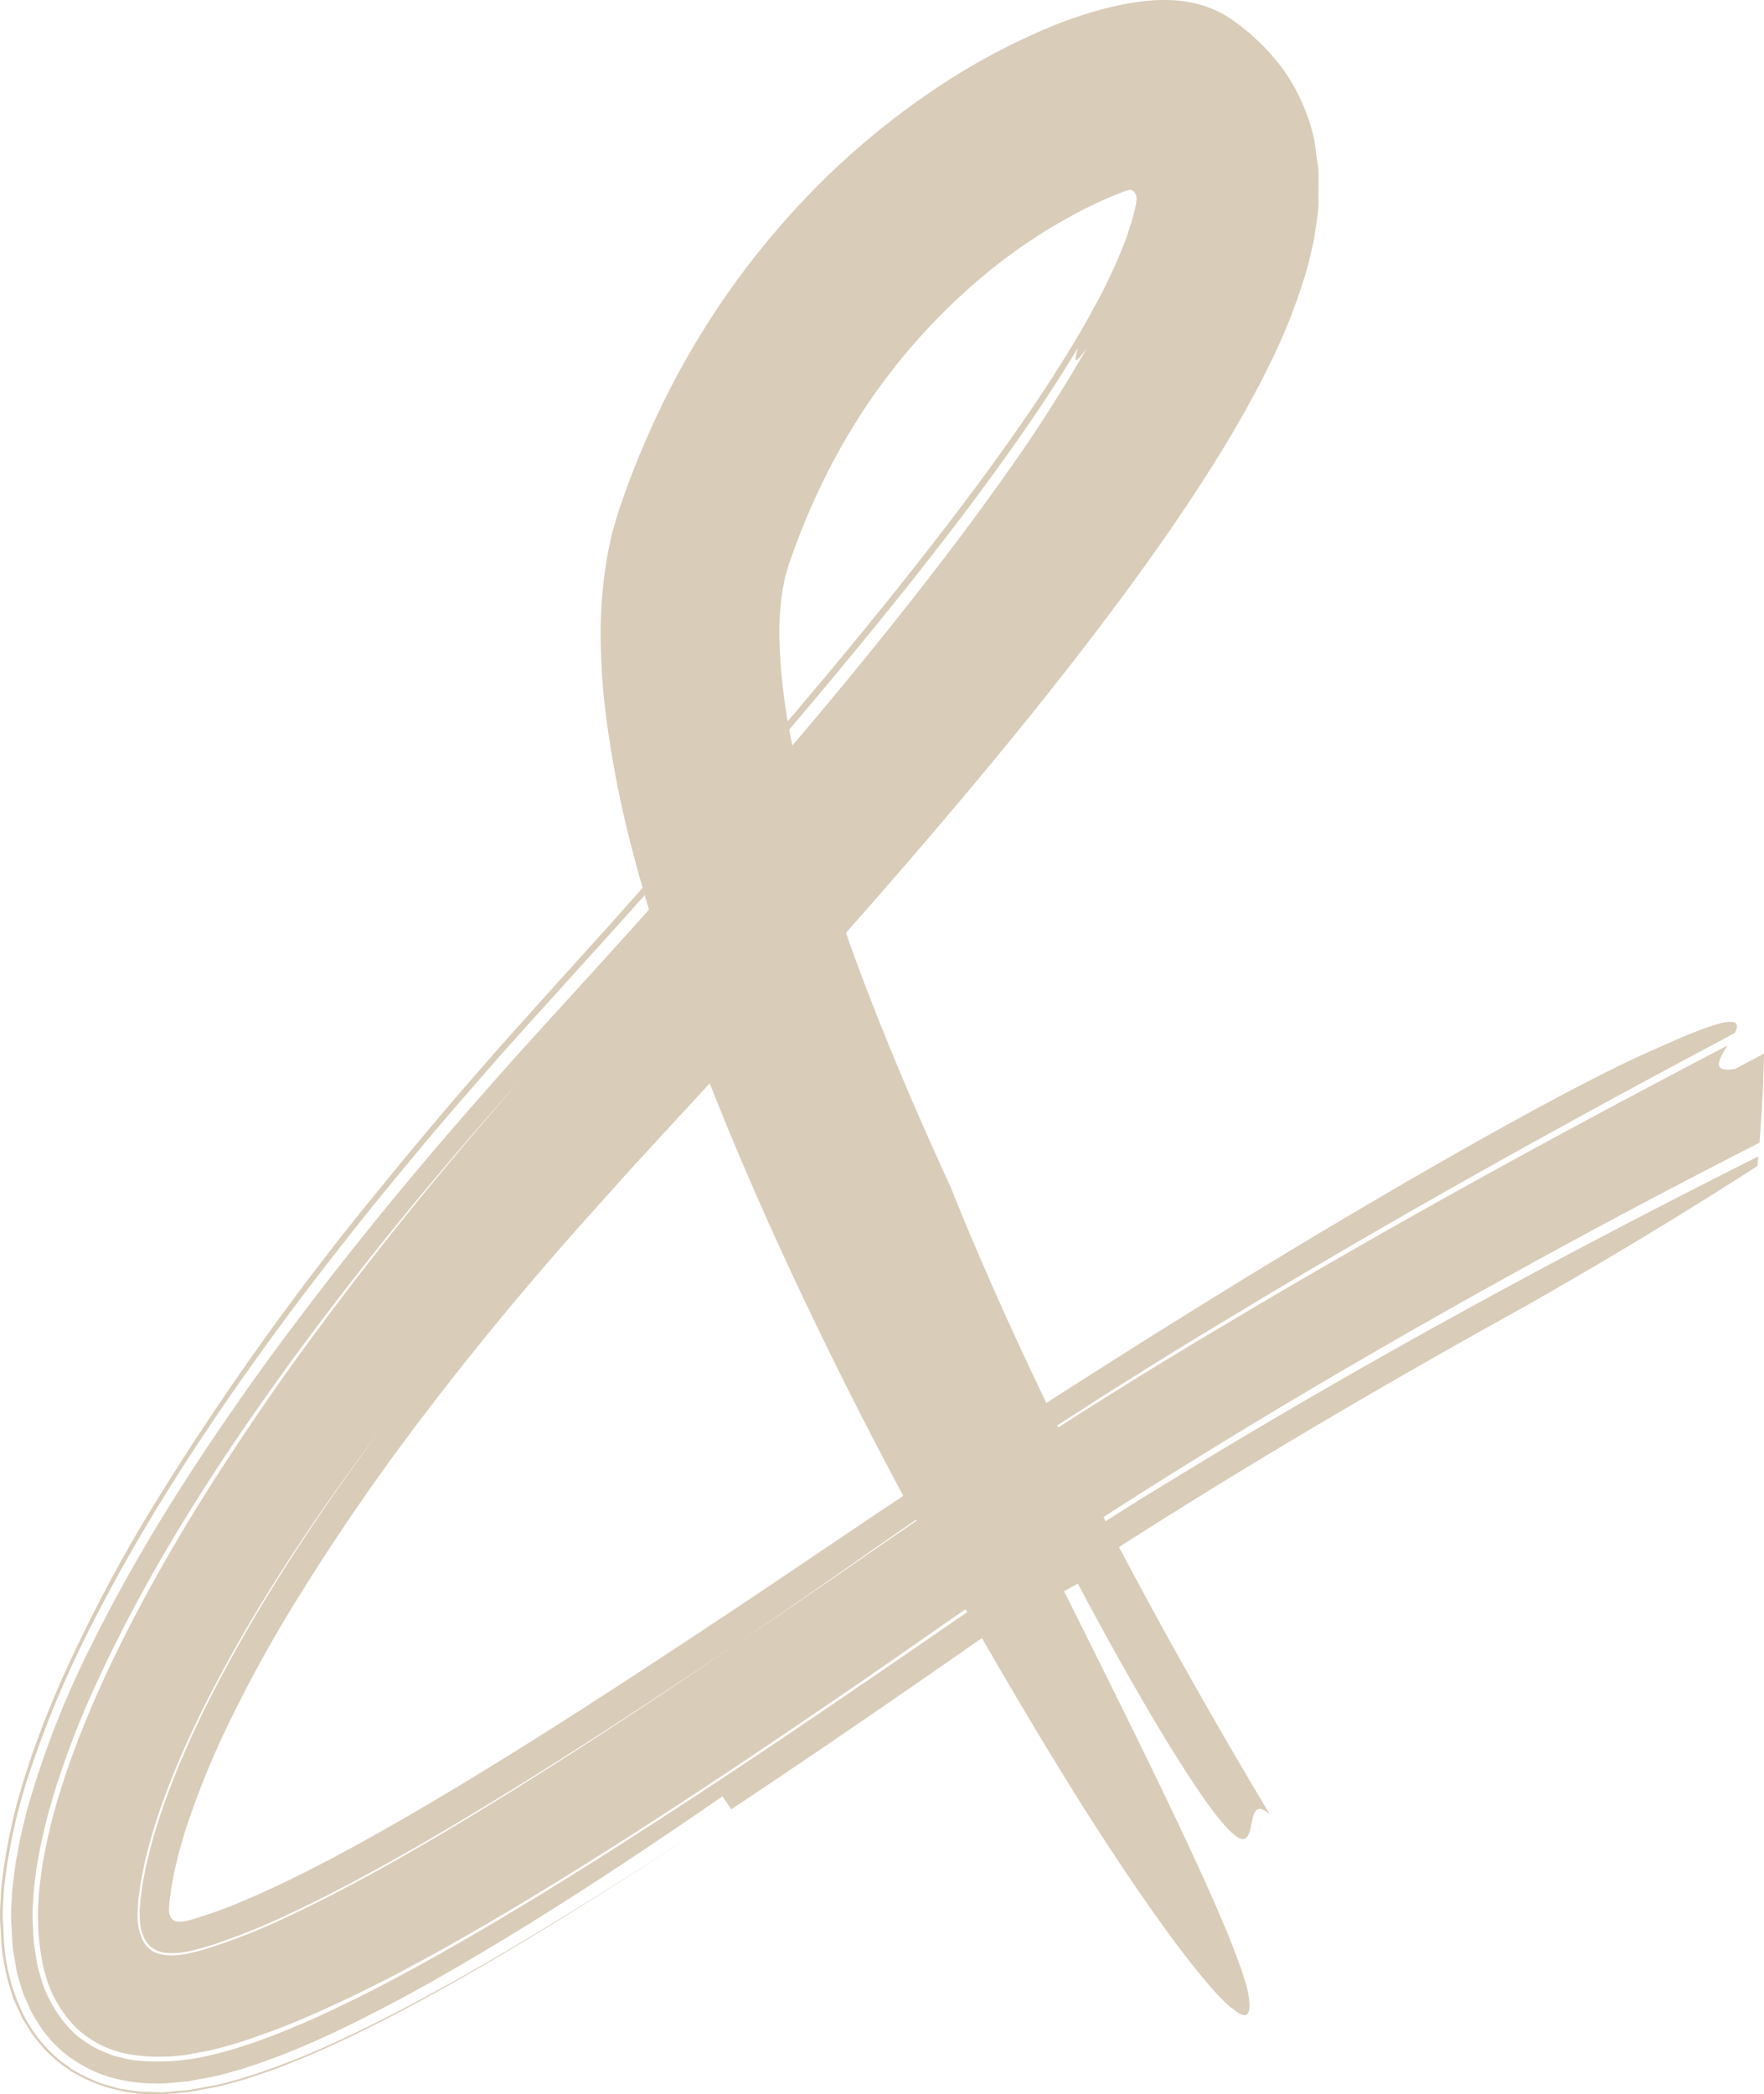 <svg xmlns="http://www.w3.org/2000/svg" width="275.488" height="326.997" viewBox="0 0 275.488 326.997">
  <g id="Logo_Leihen_und_Teilen_clean" transform="translate(-134.225 -111.002)">
    <path id="Pfad_1" data-name="Pfad 1" d="M941.812,559.544c-4.048,2.476-8.132,4.924-12.116,7.511-.188.122-.379.243-.569.364-.113-.217-.227-.435-.341-.651.581-.377,1.164-.757,1.746-1.132,17.876-11.45,35.955-22.163,54.151-32.395q23.108-12.983,46.56-24.936.559-6.9.7-13.913l-4.5,2.391c-3.8.659-2.56-1.5-1.207-3.642-26.648,13.916-53.042,28.376-78.921,43.845q-12.924,7.653-25.6,15.781c-.05-.1-.1-.2-.15-.307,8.586-5.554,17.247-11,26.019-16.262,26.08-15.812,52.776-30.671,79.792-45,1.129-2.231.021-3.208-12.17,2.393-8.642,3.616-27.075,13.662-47.173,25.559-16.346,9.627-33.75,20.539-48.161,29.795-5.381-11.16-10.435-22.447-15.017-33.861-1.9-4.127-4.7-10.335-7.333-16.577s-5.116-12.512-6.678-16.7q-1.166-3.128-2.273-6.265c9.277-10.477,18.41-21.134,27.322-32.095q8.316-10.226,16.27-20.96c5.289-7.185,10.433-14.577,15.265-22.478,1.217-1.959,2.372-4.027,3.55-6.048,1.124-2.124,2.3-4.145,3.354-6.381a89.327,89.327,0,0,0,5.806-14.28c.428-1.269.766-2.7,1.1-4.122.158-.726.351-1.375.467-2.166l.428-2.832a17.945,17.945,0,0,0,.225-3.205l.028-3.156a16.123,16.123,0,0,0-.26-3.1c-.147-1.021-.251-2.057-.433-3.068a30.159,30.159,0,0,0-4.86-10.943,34.256,34.256,0,0,0-8.464-8.082c-4.054-2.579-8.679-3.112-13.572-2.515a46.466,46.466,0,0,0-7.354,1.551c-1.219.336-2.449.765-3.635,1.158l-1.73.631-1.111.437a103.765,103.765,0,0,0-19.625,10.672,120.779,120.779,0,0,0-16.911,14.045,127.748,127.748,0,0,0-25.191,35.788q-2.347,4.943-4.29,10.041c-.657,1.718-1.242,3.349-1.857,5.168l-.975,3.306c-.257,1.083-.482,2.155-.712,3.238a71.163,71.163,0,0,0-1.146,12.294,106.041,106.041,0,0,0,.616,11.367,161.721,161.721,0,0,0,3.865,20.984c.644,2.613,1.348,5.182,2.078,7.73-1.917,2.15-3.827,4.306-5.752,6.448l-9.378,10.385c-3.171,3.567-6.4,7.077-9.519,10.692-6.312,7.165-12.433,14.528-18.469,21.979A444.167,444.167,0,0,0,780.162,565.4a238.149,238.149,0,0,0-13.915,26.406c-1.06,2.292-1.99,4.706-2.969,7.074-.9,2.443-1.827,4.856-2.616,7.4a89.139,89.139,0,0,0-3.746,16.208c-.087.742-.188,1.466-.256,2.225l-.173,3a26.618,26.618,0,0,0,.073,3.333c.07,1.1.112,2.2.2,3.29a39.2,39.2,0,0,0,1.364,6.3c.162.5.317,1.013.5,1.5l.655,1.421.656,1.422c.235.463.542.879.809,1.323l.831,1.31c.3.418.647.8.969,1.2s.641.809,1,1.181l1.125,1.067a16.847,16.847,0,0,0,2.447,1.892c.093.093.24.109.289.263l.337.189.678.372c.457.24.905.5,1.371.714A25.855,25.855,0,0,0,782,656.881l3.261-.284c1.088-.08,2.176-.37,3.264-.543,1.083-.2,2.194-.379,3.244-.685l2.4-.662c2.728-.843,5.345-1.755,7.8-2.75,4.946-1.975,9.53-4.159,14-6.425,8.909-4.549,17.306-9.462,25.586-14.5,8.258-5.05,16.363-10.245,24.391-15.523-7.237,4.727-14.516,9.372-21.9,13.889s-14.854,8.927-22.638,13.073c-3.875,2.086-7.853,4.089-11.976,6a122.021,122.021,0,0,1-13.114,5.26c-1.191.383-2.369.765-3.661,1.093l-1.32.357c-.465.119-.95.232-1.425.315l-2.87.524c-.477.076-.957.2-1.434.238l-1.431.121-1.43.122a8.49,8.49,0,0,1-1.42.059l-2.81-.091c-.928-.067-1.833-.23-2.741-.367a8.332,8.332,0,0,1-1.336-.292l-1.313-.362a14.068,14.068,0,0,1-2.524-.967,23.477,23.477,0,0,1-2.418-1.22l-.59-.331c-.129-.214-.354-.284-.526-.434l-1.109-.786a22,22,0,0,1-6.461-8.6,30.231,30.231,0,0,1-2.465-10.912l-.149-2.876c-.029-.941.046-1.975.105-3l.075-1.2c.022-.346.047-.683.093-1l.243-1.947a89.283,89.283,0,0,1,3.275-14.321,164.109,164.109,0,0,1,10.46-24.967c8.019-15.673,17.463-30,27.467-43.785,5-6.89,10.213-13.577,15.5-20.2,5.331-6.567,10.74-13.067,16.3-19.418l4.166-4.771L838.793,490q4.2-4.64,8.4-9.286,5-5.505,9.949-11.062c.221.763.447,1.52.673,2.278q-4.906,5.47-9.857,10.9l-8.565,9.418c-2.891,3.151-5.7,6.376-8.535,9.583-11.29,12.856-22.1,26.169-32.3,40.069-10.12,13.972-19.68,28.5-27.632,44.478a144.907,144.907,0,0,0-10.084,25.582c-.346,1.129-.6,2.347-.887,3.525s-.534,2.4-.752,3.642l-.335,1.856-.248,1.933c-.077.649-.167,1.282-.229,1.947l-.153,2.5a20.286,20.286,0,0,0,0,2.844l.145,2.789a19.254,19.254,0,0,0,.358,2.737l.225,1.356a8.232,8.232,0,0,0,.288,1.334c.246.868.506,1.734.782,2.587.317.835.713,1.626,1.064,2.443a16.03,16.03,0,0,0,1.3,2.3,14.25,14.25,0,0,0,1.552,2.124,11.651,11.651,0,0,0,.854,1l.954.912a13.177,13.177,0,0,0,2.072,1.628,20.81,20.81,0,0,0,4.658,2.422,24.229,24.229,0,0,0,5.17,1.173,19.874,19.874,0,0,0,2.7.158,16.28,16.28,0,0,0,2.743-.059l2.771-.259,2.772-.519a27.33,27.33,0,0,0,2.755-.6l2.1-.579c1.21-.37,2.4-.758,3.572-1.15,1.132-.419,2.289-.825,3.4-1.259,4.446-1.737,8.594-3.67,12.629-5.7s7.973-4.141,11.812-6.335c15.383-8.764,29.932-18.392,44.387-28.35.341.507,1.013,1.515,1.359,2.031,10.31-6.844,20.506-13.817,30.677-20.852l7.619-5.293.86-.584c4.791,8.338,9.584,16.365,14.332,24.018,9.959,15.9,17.281,25.838,21.781,30.9a23.538,23.538,0,0,0,2.773,2.76c.08.052.154.1.229.15.094.075.18.147.266.22q.259.209.493.365a2.946,2.946,0,0,0,.812.406c.931.261,1.256-.595,1.011-2.458a15,15,0,0,0-.784-3.357c-.444-1.406-1.041-3.055-1.776-4.926-1.473-3.745-3.5-8.384-6.016-13.825-5.025-10.881-12-24.959-20.3-41.575l2.15-1.191c8.7,16.352,14.736,26.249,18.711,32.131,4,5.872,5.989,7.71,7.041,7.751,2.1.075.526-7.051,4.2-3.9-8.2-13.693-16.083-27.585-23.519-41.686.133-.085.267-.173.4-.258,20.472-13.109,41.7-25.528,63.376-37.53,13.591-7.723,25.521-15.021,35.921-21.7.05-.5.088-1.005.135-1.507C1001.207,525.444,971.191,541.654,941.812,559.544ZM778.379,630.426a5.979,5.979,0,0,0,1.117,2.91,4.075,4.075,0,0,0,2.715,1.442,10.6,10.6,0,0,0,3.167-.111c.55-.106,1-.181,1.632-.357.934-.219,1.911-.545,2.88-.842a103.2,103.2,0,0,0,11.9-4.818c7.977-3.756,15.892-8.149,23.715-12.734,15.646-9.237,31-19.276,46.23-29.521q9.274-6.324,18.518-12.773c3.04-2.15,6.139-4.3,9.261-6.441.028.054.06.106.088.161-3.148,2.137-6.276,4.277-9.347,6.425q-9.236,6.362-18.518,12.63c-15.455,10.506-31,20.754-46.792,30.108-7.9,4.641-15.878,9.085-23.915,12.808a98.272,98.272,0,0,1-11.956,4.733c-.487.15-.979.318-1.451.429l-1.1.284c-.552.114-1.1.246-1.656.305a9.16,9.16,0,0,1-3.307-.039,4.012,4.012,0,0,1-2.617-1.861A7.488,7.488,0,0,1,778,630.04a11.986,11.986,0,0,1-.055-1.625,6.624,6.624,0,0,1,.037-.8l.033-.341.044-.6c.1-.941.256-1.91.382-2.869l.582-2.947a86.149,86.149,0,0,1,3.744-11.98c1.505-3.993,3.311-7.947,5.222-11.855,7.76-15.637,17.692-30.408,28.305-44.468C805.543,567,795.567,582.069,787.85,597.878c-3.771,7.883-7.034,16.037-8.7,23.951-.173.975-.423,1.975-.515,2.918l-.2,1.432a5.82,5.82,0,0,0-.067.7l-.024.336-.016.16A12.6,12.6,0,0,0,778.379,630.426ZM912.741,405.07c-4.863,6.859-10,13.579-15.246,20.206-5.634,7.121-11.425,14.117-17.3,21.033q-.25-1.26-.479-2.509,8.25-9.681,16.237-19.578c5.2-6.464,10.3-13.008,15.161-19.666s9.522-13.419,13.639-20.276c-.17,1.021-1.181,3.647,1.514-.157A244.221,244.221,0,0,1,912.741,405.07Zm-33.63,35.166a88.179,88.179,0,0,1-.905-9.78,43.049,43.049,0,0,1,.5-8.671l.381-1.838.48-1.664q.827-2.416,1.734-4.792,1.842-4.737,4.1-9.25a96.769,96.769,0,0,1,24.436-31.116,84.766,84.766,0,0,1,16.192-10.71c1.412-.708,2.833-1.36,4.239-1.941l1.728-.685.281-.1a3.588,3.588,0,0,1,.518-.132c.171-.021.38-.062.516.07a1.456,1.456,0,0,1,.65,1.145,2.375,2.375,0,0,1,0,.346c0,.052-.01.139-.016.116h0l-.018.116-.07.517-.577,2.352-.821,2.546a80.188,80.188,0,0,1-5.061,10.989c-1.987,3.748-4.322,7.511-6.706,11.251-4.855,7.482-10.21,14.876-15.78,22.17s-11.373,14.5-17.277,21.638q-4.046,4.869-8.158,9.695C879.354,441.748,879.227,440.99,879.111,440.236ZM847.091,521.21l8.457-9.428,8.643-9.372c1.039-1.119,2.07-2.249,3.107-3.37,2.366,6.012,4.839,11.9,7.374,17.676,5.12,11.635,10.5,22.832,15.985,33.609,2.274,4.456,4.566,8.824,6.869,13.137q-1.728,1.143-3.463,2.285-7.978,5.377-16.026,10.806c-10.742,7.2-21.6,14.389-32.576,21.4-10.973,6.994-22.092,13.848-33.312,20.012-5.6,3.06-11.252,5.973-16.789,8.338a75.549,75.549,0,0,1-8.054,3.022c-.32.1-.65.214-.949.285l-.459.118-.224.06-.056.01a2.992,2.992,0,0,1-.4.083,4.776,4.776,0,0,1-.76.062,1.466,1.466,0,0,1-1.295-.613,2.554,2.554,0,0,1-.314-1.421,2.86,2.86,0,0,1,.021-.351l.01-.021,0-.011s0,.008.008-.09a7.915,7.915,0,0,1,.077-.879l.239-1.851.364-1.941c.1-.641.271-1.313.439-1.985s.3-1.336.5-2.019c.418-1.373.745-2.729,1.245-4.122a132.49,132.49,0,0,1,6.931-16.7c2.725-5.539,5.718-11.031,8.988-16.407a349.779,349.779,0,0,1,21.409-31.237C830.739,540.24,838.8,530.551,847.091,521.21Zm58.735,61.546q-6,4.125-12.02,8.26c-16.089,10.984-32.357,21.909-49.146,32.349-8.4,5.215-16.938,10.3-25.823,15.063-4.447,2.375-8.977,4.668-13.719,6.777-2.379,1.047-4.79,2.062-7.316,2.985l-1.9.687-1.965.634c-1.34.439-2.493.75-4.525,1.256a35.7,35.7,0,0,1-11.136.9,15.87,15.87,0,0,1-2.674-.458l-1.312-.318c-.42-.15-.832-.328-1.25-.491a18.141,18.141,0,0,1-2.431-1.156c-.745-.491-1.491-1.013-2.2-1.564a19.731,19.731,0,0,1-5.607-9.1l-.367-1.329a8.578,8.578,0,0,1-.286-1.357l-.422-2.763c-.065-.938-.091-1.884-.137-2.825a21.7,21.7,0,0,1-.005-2.861l.16-2.551.262-2.122c.15-1.435.439-2.771.682-4.141.533-2.706,1.2-5.324,1.955-7.878a138.579,138.579,0,0,1,5.383-14.719c8.277-18.836,19.054-35.765,30.626-51.831,5.8-8.023,11.842-15.81,18.022-23.427q9.309-11.389,19.042-22.255c-10.827,12.323-21.672,25.455-31.985,39.448-5.18,6.973-10.162,14.22-14.964,21.651s-9.354,15.117-13.507,23.1c-1.038,1.993-2.068,4-3.03,6.045-1,2.021-1.926,4.094-2.843,6.172-.939,2.063-1.758,4.208-2.625,6.317-.79,2.161-1.625,4.29-2.316,6.513a88.059,88.059,0,0,0-3.431,13.755c-.157,1.225-.319,2.445-.453,3.681l-.135,2.2a18.8,18.8,0,0,0-.021,2.424,32.3,32.3,0,0,0,.382,4.742,26.025,26.025,0,0,0,1.031,4.557,18.826,18.826,0,0,0,4.814,7.645,16.34,16.34,0,0,0,8.058,3.882,29.471,29.471,0,0,0,9.217.013c1.545-.315,3.121-.525,4.633-.949l1.859-.5,1.676-.517a116.334,116.334,0,0,0,12.5-4.849c3.963-1.765,7.758-3.644,11.469-5.559,10.566-5.537,20.514-11.517,30.222-17.58,9.69-6.081,19.116-12.269,28.36-18.5s18.317-12.486,27.268-18.743q1.676-1.167,3.34-2.308c.09.157.177.313.268.47Z" transform="translate(-622.233 -218.889)" fill="#d9ccb9"/>
  </g>
</svg>

